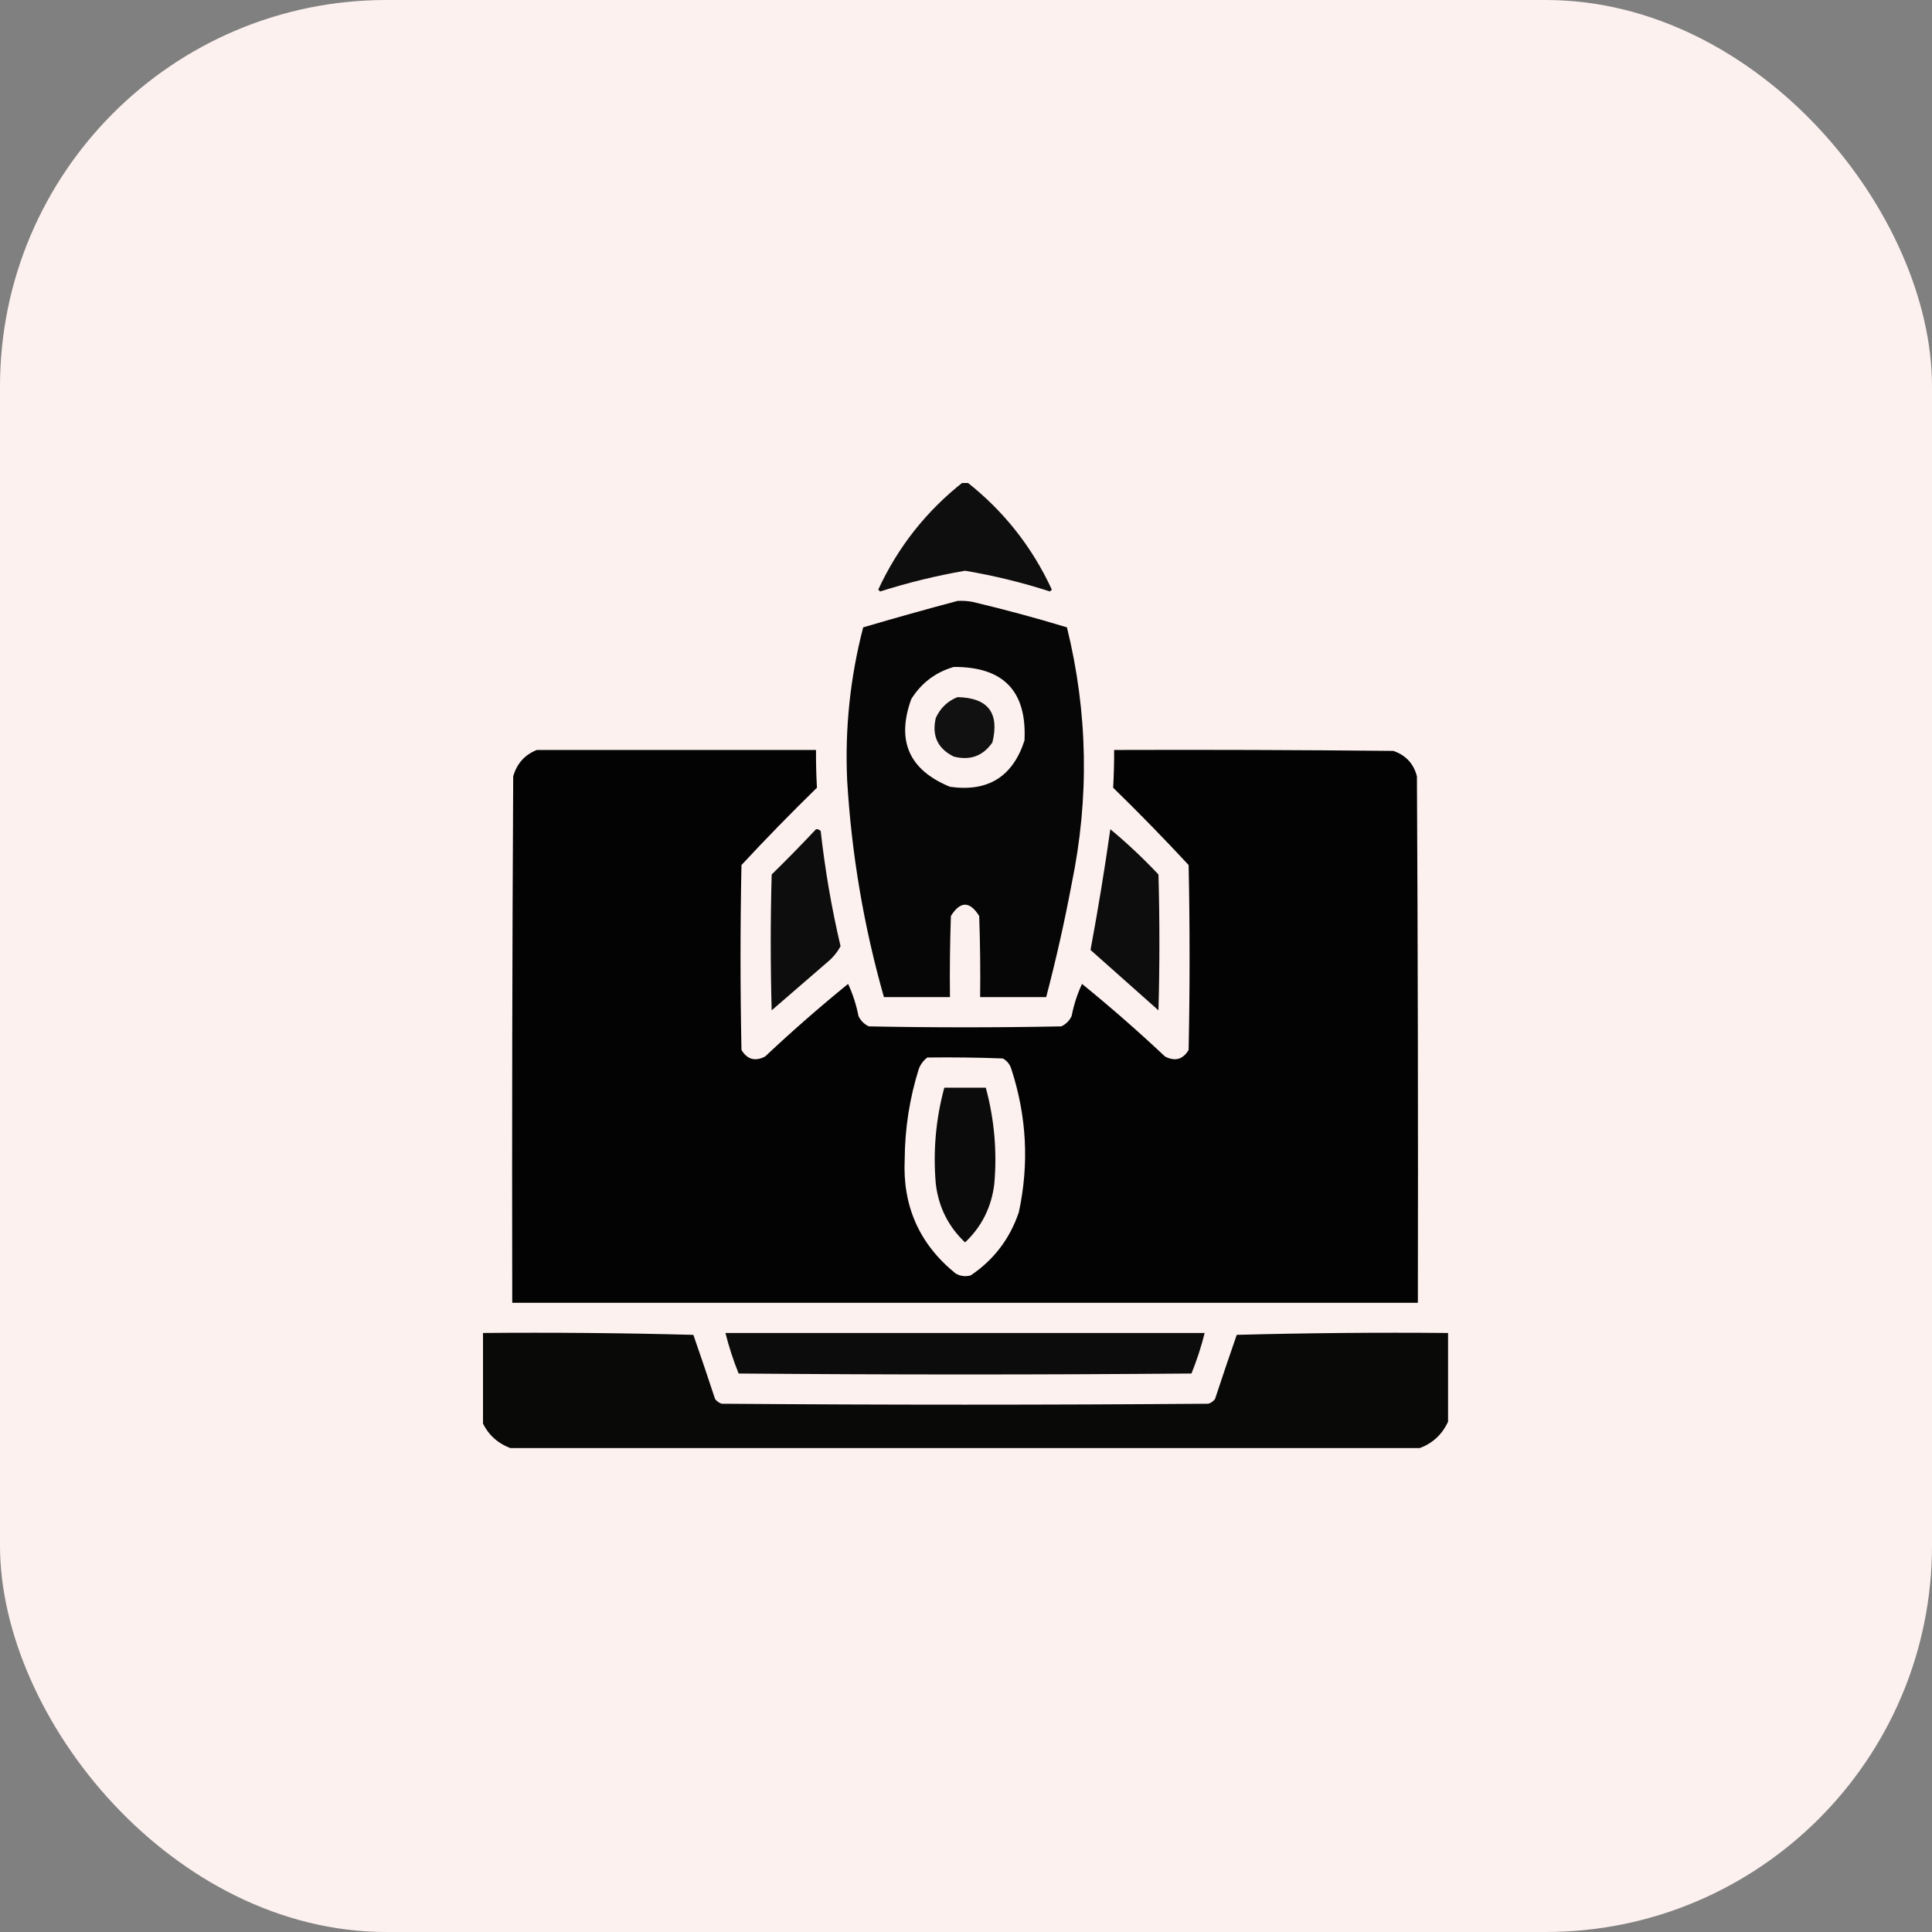 <?xml version="1.0" encoding="UTF-8"?>
<svg xmlns="http://www.w3.org/2000/svg" width="60" height="60" viewBox="0 0 60 60" fill="none">
  <rect x="0" y="0" width="60" height="60" fill="#808080" stroke="none"/>
  <rect width="60" height="60" rx="12" fill="#FDF1EF"></rect>
  <g clip-path="url(#clip0_3117_7474)">
    <path opacity="0.939" fill-rule="evenodd" clip-rule="evenodd" d="M29.912 14.971C29.951 14.971 29.99 14.971 30.029 14.971C31.173 15.871 32.052 16.984 32.666 18.311C32.647 18.33 32.627 18.35 32.607 18.369C31.744 18.09 30.865 17.875 29.971 17.725C29.077 17.879 28.198 18.094 27.334 18.369C27.314 18.35 27.295 18.33 27.275 18.311C27.889 16.984 28.768 15.871 29.912 14.971Z" fill="black"></path>
    <path opacity="0.973" fill-rule="evenodd" clip-rule="evenodd" d="M29.736 18.662C29.894 18.653 30.05 18.662 30.205 18.692C31.191 18.926 32.168 19.19 33.135 19.483C33.785 22.125 33.834 24.781 33.281 27.451C33.059 28.634 32.795 29.805 32.49 30.967C31.807 30.967 31.123 30.967 30.439 30.967C30.449 30.127 30.439 29.287 30.41 28.447C30.117 27.979 29.824 27.979 29.531 28.447C29.502 29.287 29.492 30.127 29.502 30.967C28.818 30.967 28.135 30.967 27.451 30.967C26.825 28.763 26.444 26.517 26.309 24.229C26.237 22.621 26.403 21.038 26.807 19.483C27.785 19.195 28.762 18.922 29.736 18.662ZM29.619 20.713C31.162 20.703 31.895 21.465 31.816 22.998C31.451 24.123 30.68 24.602 29.502 24.434C28.231 23.913 27.831 23.005 28.301 21.709C28.616 21.208 29.055 20.876 29.619 20.713Z" fill="black"></path>
    <path opacity="0.926" fill-rule="evenodd" clip-rule="evenodd" d="M29.736 21.65C30.683 21.67 31.045 22.138 30.82 23.057C30.529 23.479 30.129 23.626 29.619 23.496C29.119 23.248 28.934 22.848 29.062 22.295C29.205 21.986 29.43 21.771 29.736 21.65Z" fill="black"></path>
    <path opacity="0.988" fill-rule="evenodd" clip-rule="evenodd" d="M16.67 23.291C19.561 23.291 22.451 23.291 25.342 23.291C25.339 23.685 25.349 24.076 25.371 24.463C24.569 25.246 23.787 26.046 23.027 26.865C22.988 28.779 22.988 30.693 23.027 32.607C23.204 32.902 23.448 32.971 23.76 32.812C24.593 32.028 25.453 31.276 26.338 30.556C26.485 30.872 26.593 31.204 26.66 31.552C26.729 31.699 26.836 31.806 26.982 31.875C28.975 31.914 30.967 31.914 32.959 31.875C33.105 31.806 33.213 31.699 33.281 31.552C33.349 31.204 33.456 30.872 33.603 30.556C34.489 31.276 35.348 32.028 36.182 32.812C36.493 32.971 36.737 32.902 36.914 32.607C36.953 30.693 36.953 28.779 36.914 26.865C36.154 26.046 35.373 25.246 34.57 24.463C34.592 24.076 34.602 23.685 34.6 23.291C37.49 23.281 40.381 23.291 43.272 23.32C43.659 23.453 43.903 23.717 44.004 24.111C44.033 29.56 44.043 35.01 44.033 40.459C34.658 40.459 25.283 40.459 15.908 40.459C15.898 35.01 15.908 29.56 15.938 24.111C16.05 23.716 16.294 23.442 16.67 23.291ZM28.799 32.842C29.58 32.832 30.362 32.842 31.143 32.871C31.273 32.943 31.361 33.05 31.406 33.193C31.885 34.659 31.964 36.143 31.641 37.646C31.362 38.471 30.864 39.126 30.146 39.609C29.982 39.653 29.826 39.634 29.678 39.55C28.555 38.642 28.028 37.461 28.096 36.006C28.102 35.047 28.248 34.109 28.535 33.193C28.593 33.048 28.68 32.931 28.799 32.842Z" fill="black"></path>
    <path opacity="0.943" fill-rule="evenodd" clip-rule="evenodd" d="M25.342 25.752C25.4 25.747 25.449 25.766 25.488 25.81C25.622 27.014 25.827 28.206 26.104 29.385C26.002 29.575 25.865 29.741 25.693 29.883C25.117 30.381 24.541 30.879 23.965 31.377C23.926 29.971 23.926 28.564 23.965 27.158C24.436 26.697 24.895 26.228 25.342 25.752Z" fill="black"></path>
    <path opacity="0.943" fill-rule="evenodd" clip-rule="evenodd" d="M34.482 25.752C35.005 26.186 35.503 26.655 35.977 27.158C36.016 28.564 36.016 29.971 35.977 31.377C35.273 30.752 34.57 30.127 33.867 29.502C34.099 28.257 34.304 27.007 34.482 25.752Z" fill="black"></path>
    <path opacity="0.952" fill-rule="evenodd" clip-rule="evenodd" d="M29.326 33.779C29.756 33.779 30.186 33.779 30.615 33.779C30.88 34.759 30.968 35.755 30.879 36.768C30.792 37.487 30.49 38.093 29.971 38.584C29.451 38.093 29.149 37.487 29.062 36.768C28.974 35.755 29.061 34.759 29.326 33.779Z" fill="black"></path>
    <path opacity="0.964" fill-rule="evenodd" clip-rule="evenodd" d="M14.971 41.397C17.159 41.377 19.346 41.397 21.533 41.455C21.764 42.117 21.988 42.781 22.207 43.447C22.26 43.518 22.328 43.566 22.412 43.594C27.451 43.633 32.49 43.633 37.529 43.594C37.613 43.566 37.681 43.518 37.734 43.447C37.953 42.781 38.178 42.117 38.408 41.455C40.595 41.397 42.783 41.377 44.971 41.397C44.971 42.315 44.971 43.232 44.971 44.15C44.791 44.545 44.498 44.818 44.092 44.971C34.678 44.971 25.264 44.971 15.85 44.971C15.443 44.818 15.15 44.545 14.971 44.15C14.971 43.232 14.971 42.315 14.971 41.397Z" fill="black"></path>
    <path opacity="0.949" fill-rule="evenodd" clip-rule="evenodd" d="M22.529 41.397C27.49 41.397 32.451 41.397 37.412 41.397C37.305 41.826 37.168 42.246 37.002 42.656C32.315 42.695 27.627 42.695 22.939 42.656C22.773 42.246 22.637 41.826 22.529 41.397Z" fill="black"></path>
  </g>
  <defs>
    <clipPath id="clip0_3117_7474">
      <rect width="30" height="30" fill="white" transform="translate(15 15)"></rect>
    </clipPath>
  </defs>
</svg>
